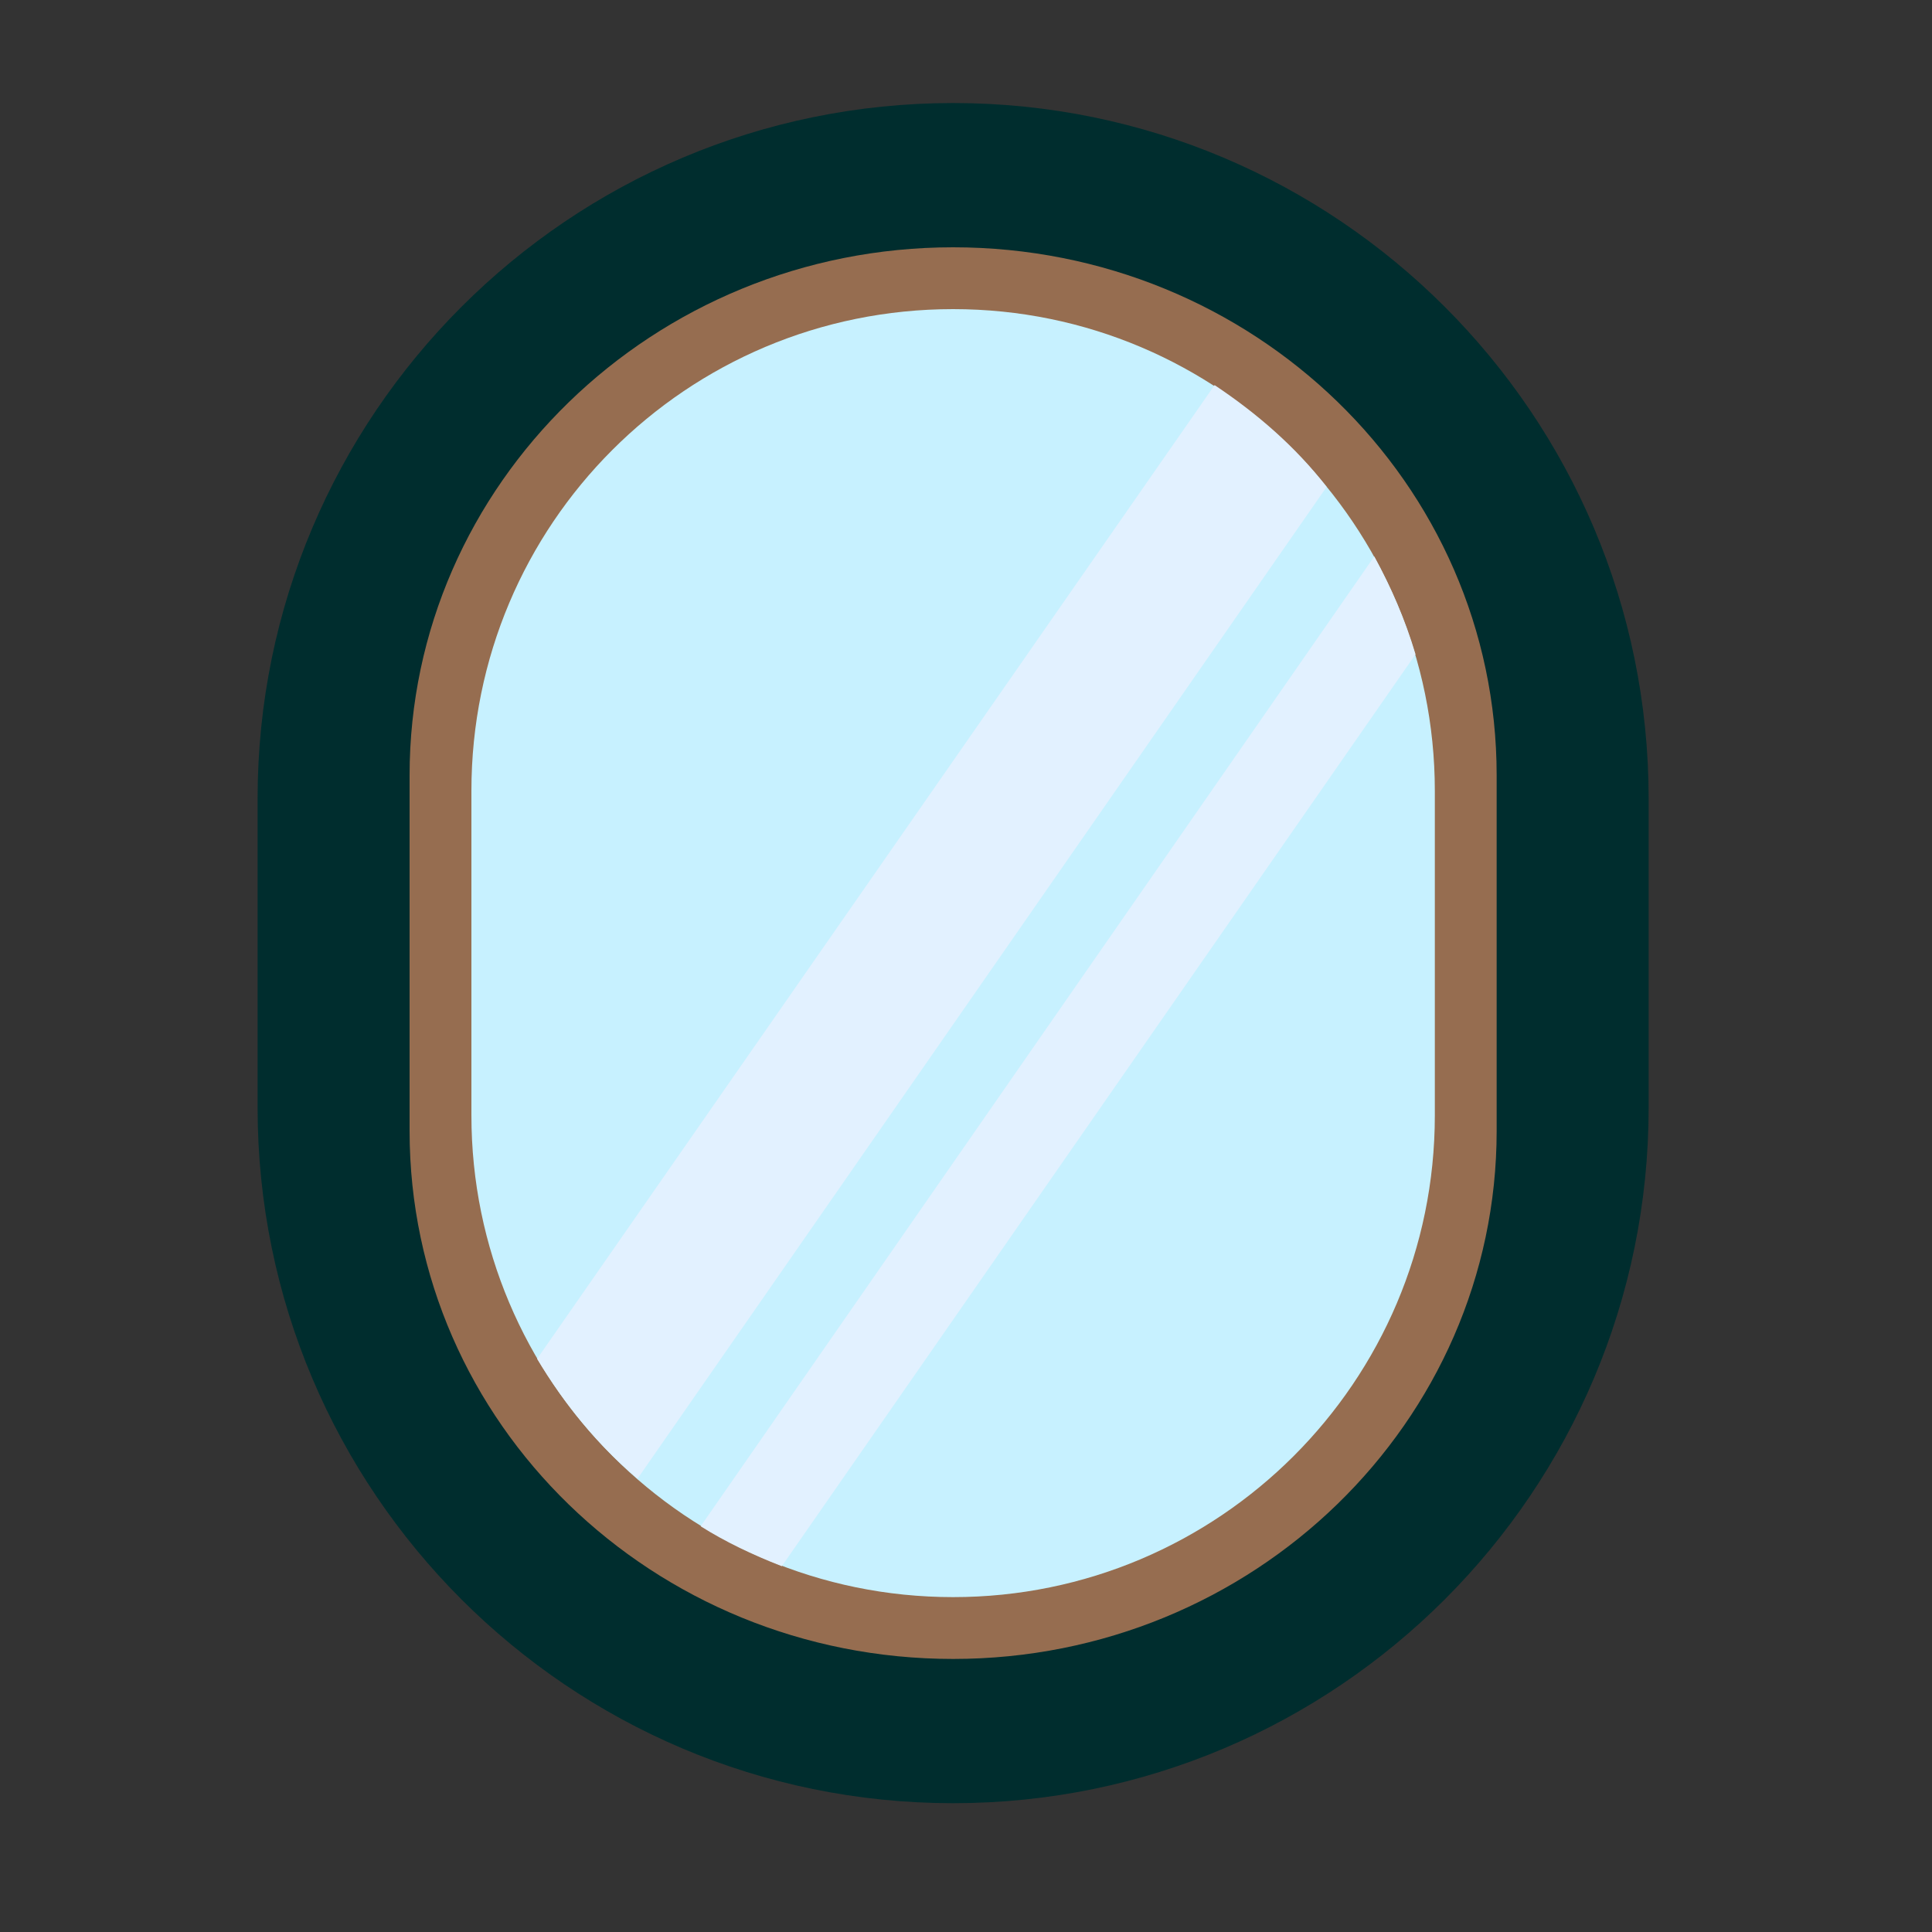 <?xml version="1.0" encoding="utf-8"?>
<!-- Generator: Adobe Illustrator 23.0.3, SVG Export Plug-In . SVG Version: 6.00 Build 0)  -->
<svg version="1.1" id="Layer_1" xmlns="http://www.w3.org/2000/svg" xmlns:xlink="http://www.w3.org/1999/xlink" x="0px" y="0px"
	 viewBox="0 0 150 150" style="enable-background:new 0 0 150 150;" xml:space="preserve">
<rect x="0" y="0" width="150" height="150" fill="#333333" stroke="none"/>
<style type="text/css">
	.st0{fill:#002D2E;}
	.st1{fill:#966D50;}
	.st2{fill:#C7F1FF;}
	.st3{fill:#E2F1FF;}
</style>
<path class="st0" d="M74,140L74,140c-29.8,0-54-24.2-54-54V62C20,32.2,44.2,8,74,8l0,0c29.8,0,54,24.2,54,54V86
	C128,115.8,103.8,140,74,140z"/>
<path class="st1" d="M116.2,87.8c0,22.6-18.9,41-42.2,41l0,0c-23.3,0-42.2-18.3-42.2-41V60.2c0-22.6,18.9-41,42.2-41l0,0
	c23.3,0,42.2,18.3,42.2,41V87.8z"/>
<path class="st2" d="M111.4,86.6c0,20.7-16.8,37.4-37.4,37.4l0,0c-20.7,0-37.4-16.8-37.4-37.4V61.4C36.6,40.7,53.3,24,74,24l0,0
	c20.7,0,37.4,16.8,37.4,37.4V86.6z"/>
<g>
	<path class="st3" d="M94.3,29.9l-52.6,75.6c2.1,3.5,4.7,6.7,7.8,9.3L103,37.8C100.6,34.7,97.6,32.1,94.3,29.9z"/>
	<path class="st3" d="M60.7,121.6l49.2-70.8c-0.8-2.7-1.9-5.2-3.2-7.6l-52.3,75.3C56.3,119.7,58.4,120.7,60.7,121.6z"/>
</g>
</svg>

